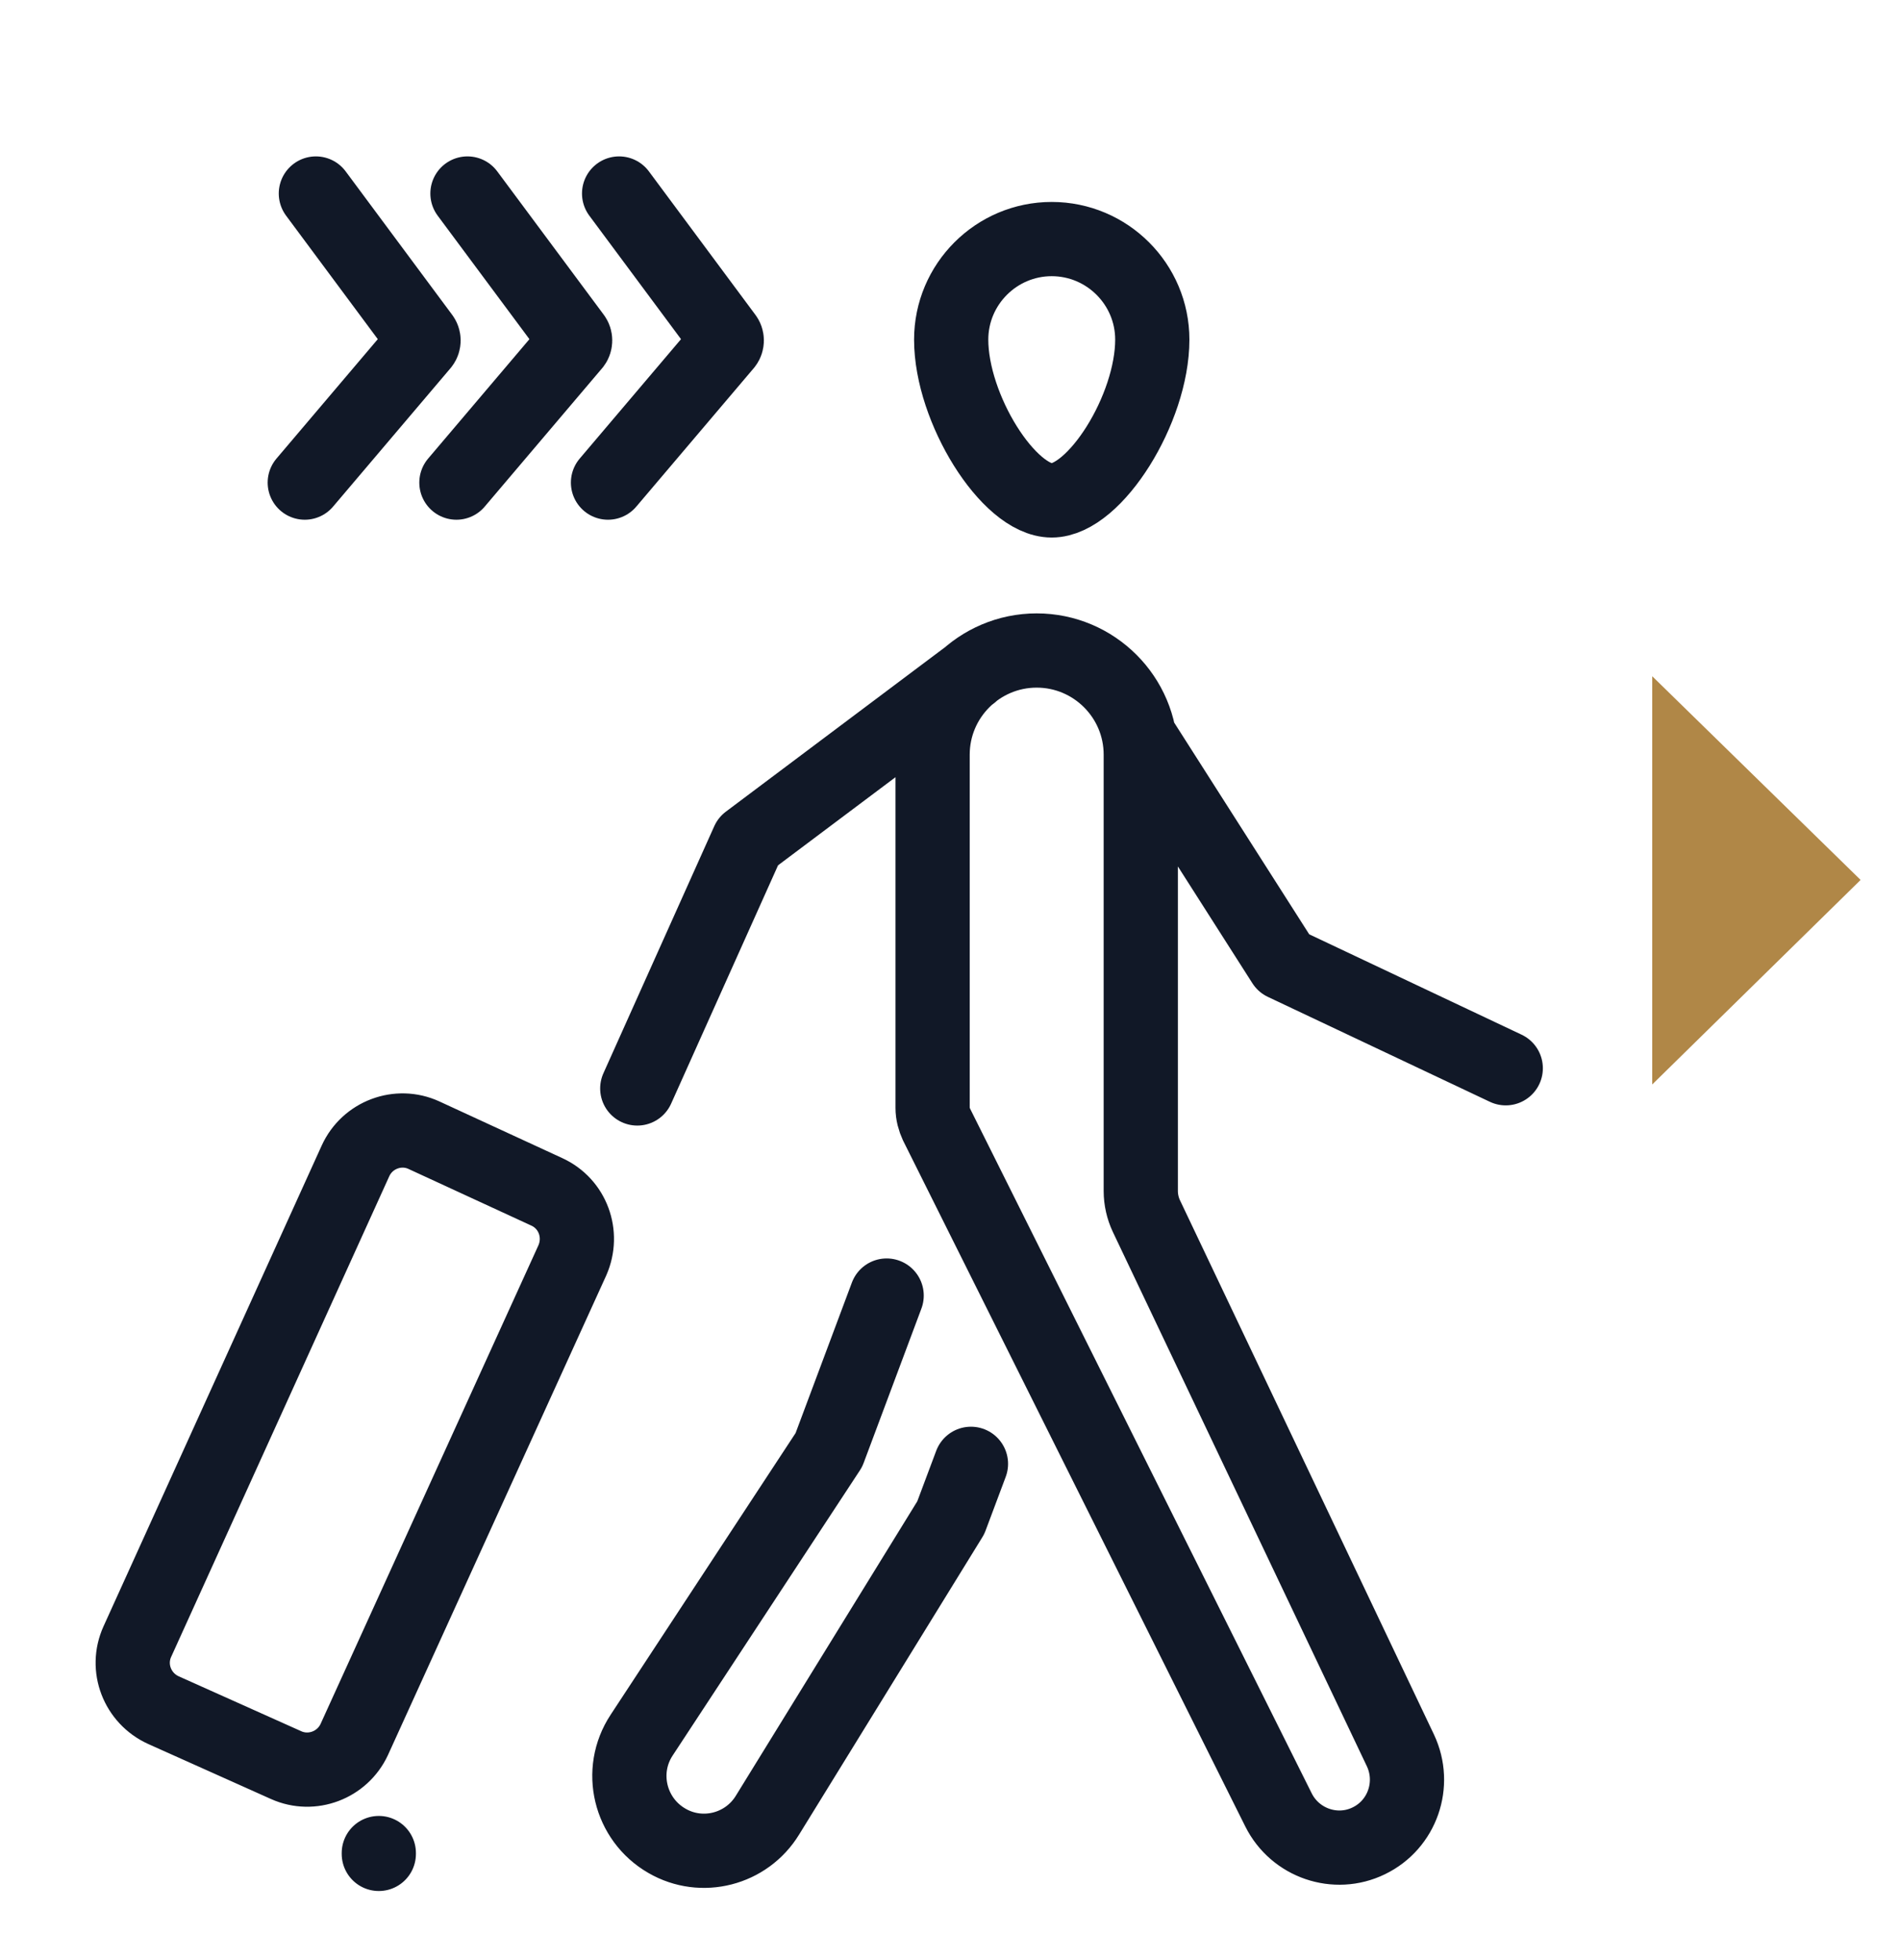 <svg width="32" height="33" viewBox="0 0 32 33" fill="none" xmlns="http://www.w3.org/2000/svg">
<path d="M31.333 14.818L27.827 18.258V11.385L31.333 14.811V14.818Z" fill="#B08747"/>
<path d="M19.187 12.405L21.62 16.218L25.36 17.985M16.36 11.345L12.6 14.165L10.733 18.325M14.933 21.812L13.96 24.412L10.807 29.212C10.407 29.818 10.607 30.632 11.233 30.992C11.82 31.332 12.573 31.138 12.927 30.558L16.013 25.552L16.353 24.645M5.32 3.258L7.113 5.672C7.14 5.705 7.14 5.758 7.113 5.792L5.133 8.125M7.873 3.258L9.667 5.672C9.693 5.705 9.693 5.758 9.667 5.792L7.687 8.125M10.427 3.258L12.22 5.672C12.247 5.705 12.247 5.758 12.22 5.792L10.24 8.125M6.38 31.212V31.198M19.407 5.718C19.407 4.785 18.647 4.025 17.713 4.025C16.78 4.025 16.02 4.785 16.02 5.718C16.02 6.878 16.987 8.425 17.713 8.425C18.44 8.425 19.407 6.885 19.407 5.718ZM15.707 12.705C15.707 11.738 16.493 10.952 17.46 10.952C18.427 10.952 19.213 11.738 19.213 12.705V20.052C19.213 20.198 19.247 20.345 19.307 20.472L23.587 29.472C23.853 30.038 23.62 30.718 23.053 30.992C22.493 31.265 21.813 31.032 21.533 30.472L15.773 18.932C15.733 18.845 15.707 18.752 15.707 18.652V12.705ZM9.207 20.065C9.647 20.265 9.833 20.778 9.64 21.218L5.967 29.285C5.767 29.718 5.253 29.912 4.82 29.718L2.753 28.792C2.313 28.592 2.113 28.078 2.313 27.638L5.987 19.545C6.187 19.105 6.707 18.912 7.14 19.112L9.207 20.065Z" stroke="#111827" stroke-width="1.25" stroke-linecap="round" stroke-linejoin="round"/>
</svg>
